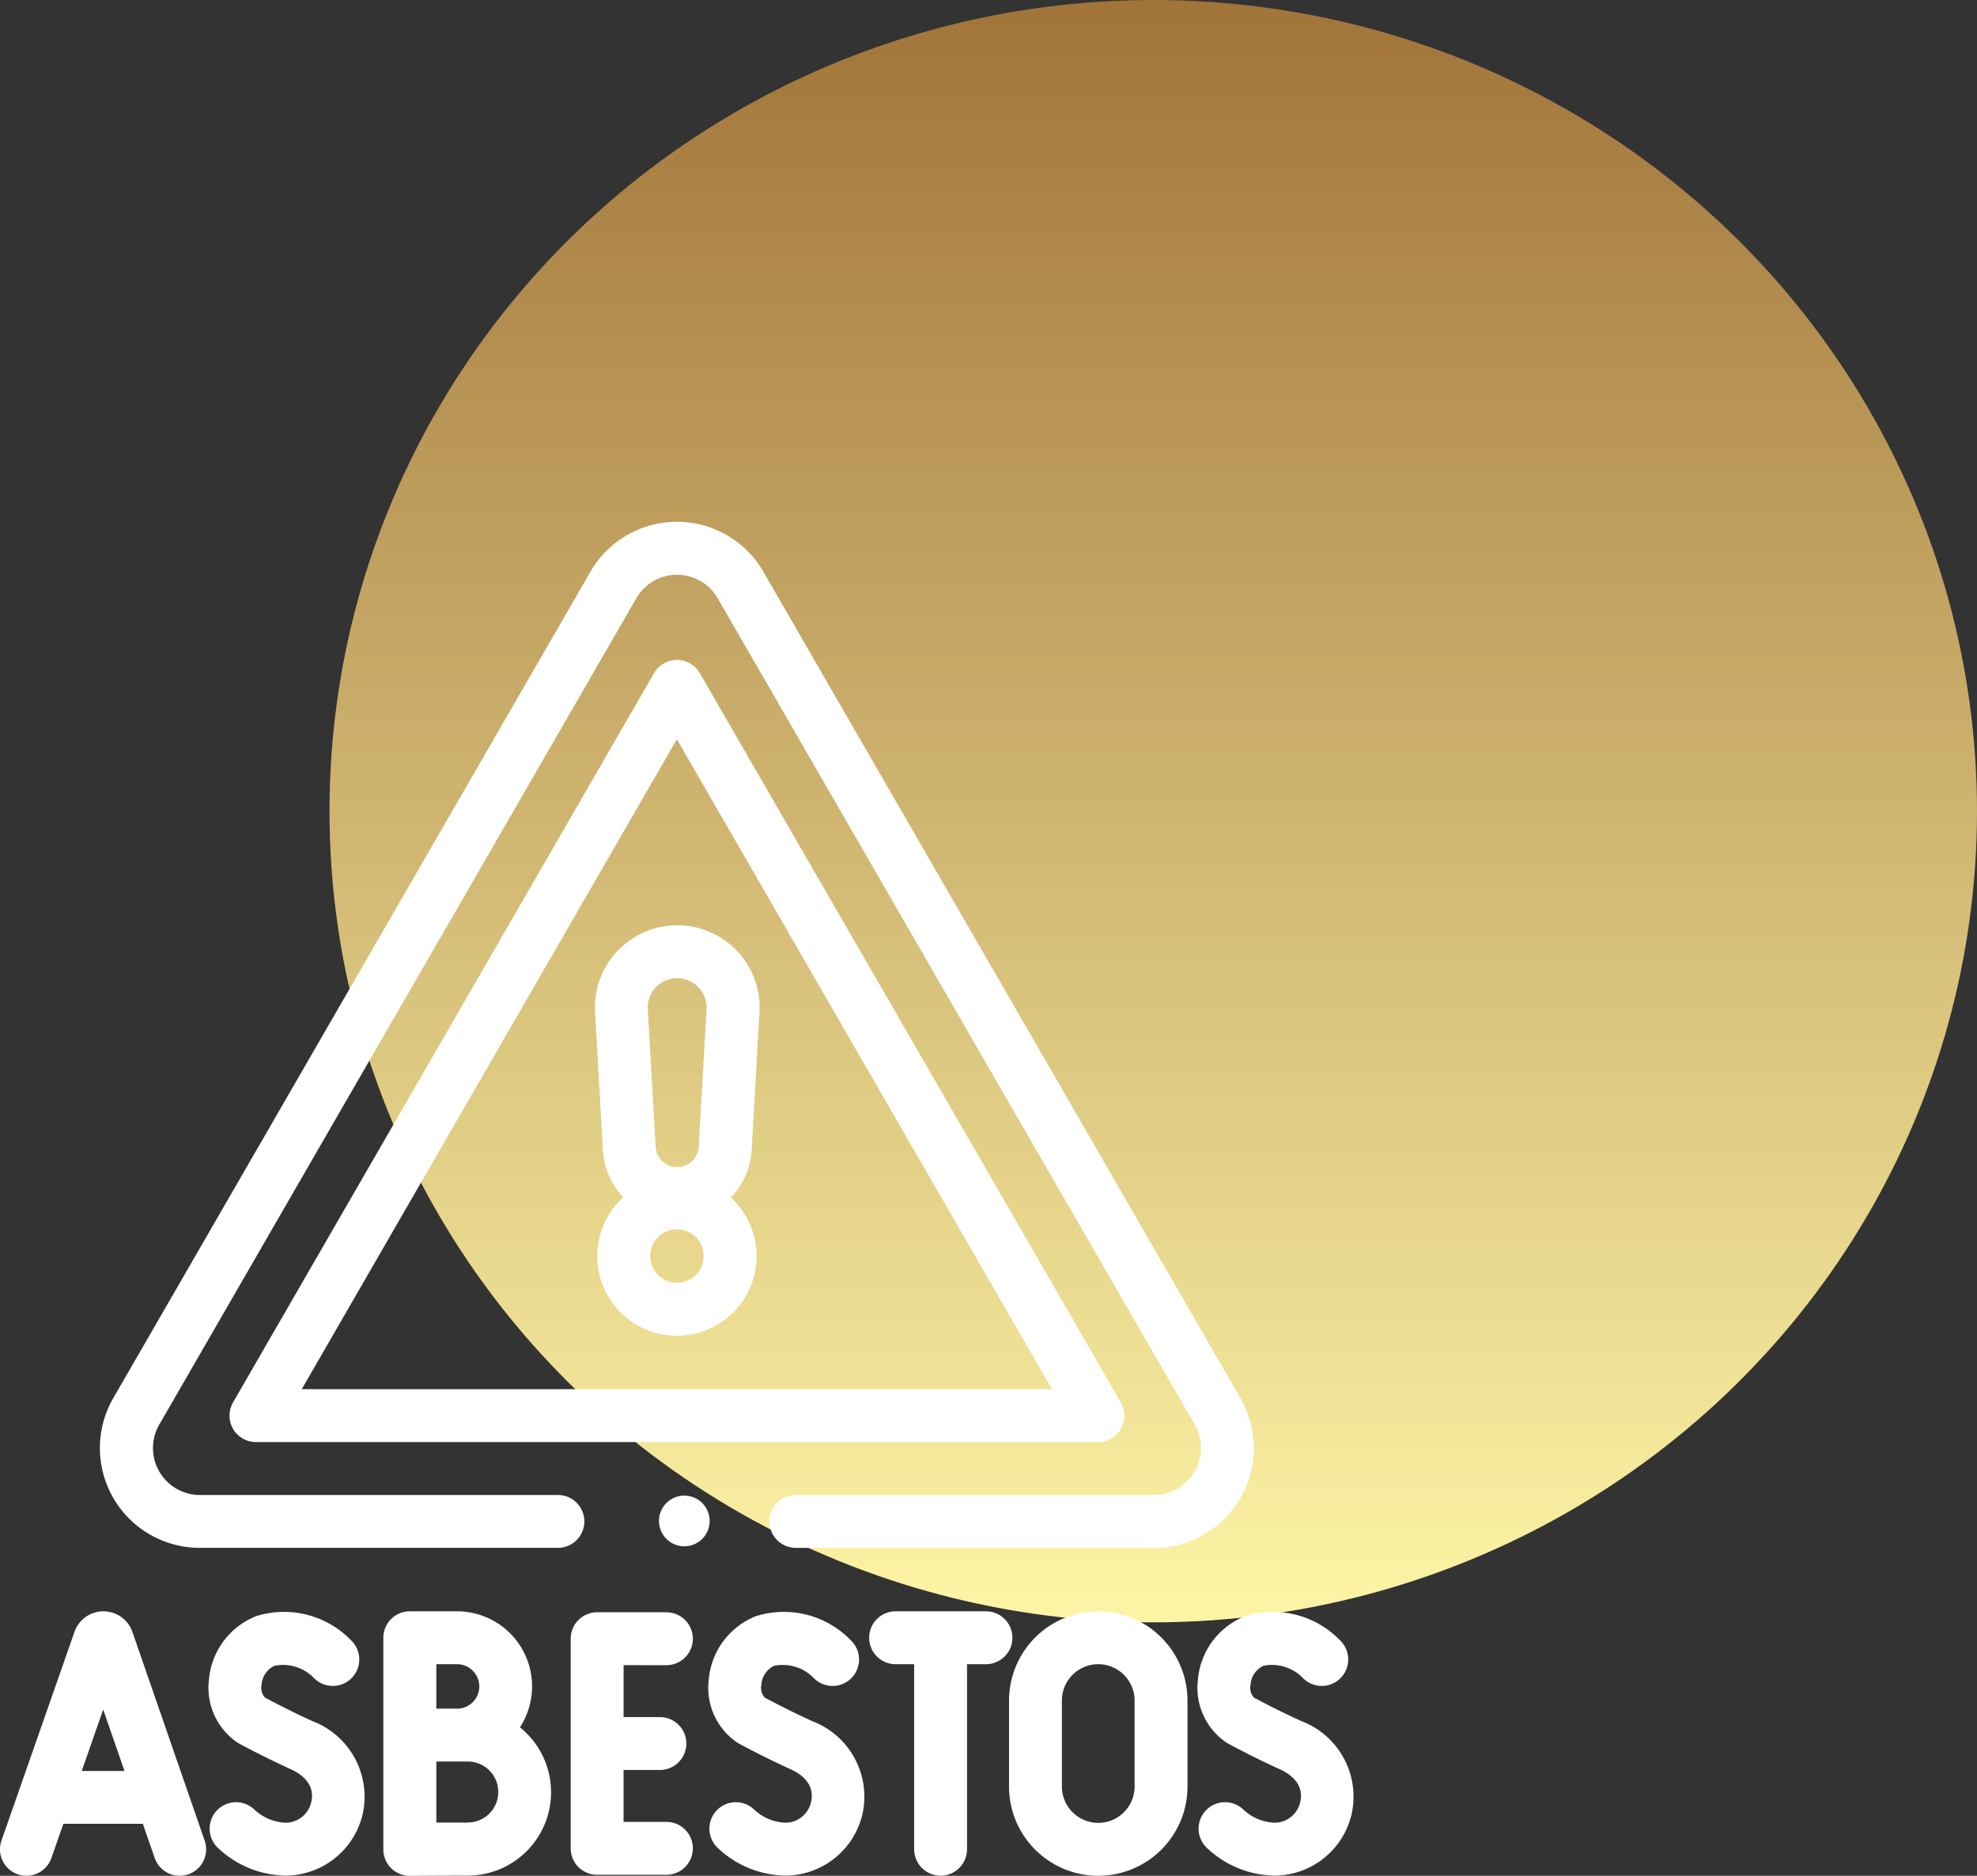 <?xml version="1.0" encoding="UTF-8"?>
<svg xmlns="http://www.w3.org/2000/svg" xmlns:xlink="http://www.w3.org/1999/xlink" width="78" height="73.998" viewBox="0 0 78 73.998">
  <rect x="0" y="0" width="78" height="73.998" fill="#333333" stroke="none"/>
  <defs>
    <linearGradient id="linear-gradient" x1="0.5" x2="0.5" y2="1" gradientUnits="objectBoundingBox">
      <stop offset="0" stop-color="#a1743a"></stop>
      <stop offset="1" stop-color="#fdf5a6"></stop>
    </linearGradient>
  </defs>
  <g id="Asbestos" transform="translate(-85 -3997)">
    <ellipse id="Ellipse_31" data-name="Ellipse 31" cx="32.5" cy="32" rx="32.5" ry="32" transform="translate(98 3997)" fill="url(#linear-gradient)"></ellipse>
    <g id="asbestos-2" data-name="asbestos" transform="translate(85 4017.576)">
      <g id="Group_345" data-name="Group 345" transform="translate(-0.001 0.007)">
        <path id="Path_3931" data-name="Path 3931" d="M56.886,39.442A1.043,1.043,0,0,0,55.843,38.4H41.715a1.852,1.852,0,0,1-1.6-2.778l18.823-32.6a1.852,1.852,0,0,1,3.207,0l18.823,32.6a1.852,1.852,0,0,1-1.6,2.778H65.232a1.043,1.043,0,1,0,0,2.087H79.36a3.938,3.938,0,0,0,3.411-5.907L63.948,1.976a3.938,3.938,0,0,0-6.821,0L38.3,34.578a3.938,3.938,0,0,0,3.411,5.907H55.843A1.043,1.043,0,0,0,56.886,39.442Z" transform="translate(-33.83 -0.007)" fill="#fff"></path>
        <path id="Path_3932" data-name="Path 3932" d="M121.964,82.591a1.043,1.043,0,0,0,0-1.043L105.355,52.78a1.043,1.043,0,0,0-1.807,0L86.939,81.547a1.043,1.043,0,0,0,.9,1.565H121.06A1.043,1.043,0,0,0,121.964,82.591ZM89.649,81.026l14.8-25.638,14.8,25.638Z" transform="translate(-77.743 -46.807)" fill="#fff"></path>
        <path id="Path_3933" data-name="Path 3933" d="M5.226,412.825l-.01-.027a1.208,1.208,0,0,0-1.136-.792h0a1.209,1.209,0,0,0-1.136.794l-.008.023L.058,421.051a1.043,1.043,0,0,0,1.97.688l.472-1.35H5.636l.467,1.347a1.043,1.043,0,1,0,1.972-.683Zm-2,5.478.846-2.422.839,2.422Z" transform="translate(0.001 -369.024)" fill="#fff"></path>
        <path id="Path_3934" data-name="Path 3934" d="M219.609,414.459a1.043,1.043,0,0,0,0-2.087h-2.733a1.043,1.043,0,0,0-1.043,1.043v8.27a1.043,1.043,0,0,0,1.043,1.043h2.733a1.043,1.043,0,0,0,0-2.087h-1.69v-2.048h1.433a1.043,1.043,0,1,0,0-2.087H217.92v-2.048Z" transform="translate(-193.316 -369.352)" fill="#fff"></path>
        <path id="Path_3935" data-name="Path 3935" d="M150.369,416.58a2.961,2.961,0,0,0-2.487-4.573h-1.861a1.043,1.043,0,0,0-1.043,1.043V421.4a1.043,1.043,0,0,0,1.043,1.043h.006s1.665-.01,2.278-.01a3.288,3.288,0,0,0,2.063-5.85Zm-3.3-2.487h.818a.877.877,0,1,1,0,1.754l-.818,0Zm1.241,6.249-1.241,0v-2.41h1.241a1.2,1.2,0,1,1,0,2.406Z" transform="translate(-129.853 -369.025)" fill="#fff"></path>
        <path id="Path_3936" data-name="Path 3936" d="M456.988,416.337c-.879-.4-1.7-.833-1.874-.93a.575.575,0,0,1-.131-.5.89.89,0,0,1,.507-.752,1.7,1.7,0,0,1,1.558.481,1.043,1.043,0,0,0,1.492-1.459,3.676,3.676,0,0,0-3.772-.979,2.962,2.962,0,0,0-1.86,2.5,2.608,2.608,0,0,0,1.145,2.5c.04.022,1.011.553,2.076,1.034.643.291.934.741.821,1.268a1.042,1.042,0,0,1-.982.845,1.894,1.894,0,0,1-1.278-.527,1.043,1.043,0,0,0-1.426,1.523,3.954,3.954,0,0,0,2.7,1.091,3.135,3.135,0,0,0,3.022-2.492A3.19,3.19,0,0,0,456.988,416.337Z" transform="translate(-405.644 -369.024)" fill="#fff"></path>
        <path id="Path_3937" data-name="Path 3937" d="M463.966,461.81C463.949,461.8,463.983,461.821,463.966,461.81Z" transform="translate(-415.558 -413.63)" fill="#fff"></path>
        <path id="Path_3938" data-name="Path 3938" d="M278.966,461.81C278.949,461.8,278.982,461.821,278.966,461.81Z" transform="translate(-249.858 -413.63)" fill="#fff"></path>
        <path id="Path_3939" data-name="Path 3939" d="M271.988,416.337c-.879-.4-1.7-.833-1.874-.93a.575.575,0,0,1-.131-.5.89.89,0,0,1,.507-.752,1.7,1.7,0,0,1,1.558.481,1.043,1.043,0,0,0,1.492-1.459,3.676,3.676,0,0,0-3.772-.979,2.963,2.963,0,0,0-1.86,2.5,2.608,2.608,0,0,0,1.145,2.5c.04.022,1.011.553,2.076,1.034.643.291.934.741.821,1.268a1.042,1.042,0,0,1-.982.845,1.894,1.894,0,0,1-1.278-.527,1.043,1.043,0,0,0-1.426,1.523,3.954,3.954,0,0,0,2.7,1.091,3.135,3.135,0,0,0,3.022-2.492A3.19,3.19,0,0,0,271.988,416.337Z" transform="translate(-239.944 -369.024)" fill="#fff"></path>
        <path id="Path_3940" data-name="Path 3940" d="M82.988,416.337c-.879-.4-1.695-.833-1.874-.93a.575.575,0,0,1-.131-.5.889.889,0,0,1,.507-.752,1.7,1.7,0,0,1,1.558.481,1.043,1.043,0,0,0,1.492-1.459,3.676,3.676,0,0,0-3.772-.979,2.962,2.962,0,0,0-1.86,2.5,2.608,2.608,0,0,0,1.145,2.5c.04.022,1.011.553,2.076,1.034.643.291.934.741.821,1.268a1.042,1.042,0,0,1-.982.845,1.894,1.894,0,0,1-1.278-.527,1.043,1.043,0,0,0-1.426,1.523,3.954,3.954,0,0,0,2.7,1.091,3.135,3.135,0,0,0,3.022-2.492A3.19,3.19,0,0,0,82.988,416.337Z" transform="translate(-70.662 -369.024)" fill="#fff"></path>
        <path id="Path_3941" data-name="Path 3941" d="M89.966,461.81C89.949,461.8,89.982,461.821,89.966,461.81Z" transform="translate(-80.576 -413.63)" fill="#fff"></path>
        <path id="Path_3942" data-name="Path 3942" d="M333.323,412.007h-3.566a1.043,1.043,0,1,0,0,2.086h.732v7.3a1.043,1.043,0,1,0,2.086,0v-7.3h.747a1.043,1.043,0,1,0,0-2.086Z" transform="translate(-294.421 -369.025)" fill="#fff"></path>
        <path id="Path_3943" data-name="Path 3943" d="M385.121,412.007a3.524,3.524,0,0,0-3.52,3.52v3.392a3.52,3.52,0,1,0,7.041,0v-3.392A3.524,3.524,0,0,0,385.121,412.007Zm1.434,6.912a1.434,1.434,0,1,1-2.868,0v-3.392a1.434,1.434,0,1,1,2.868,0Z" transform="translate(-341.79 -369.025)" fill="#fff"></path>
        <path id="Path_3944" data-name="Path 3944" d="M225.883,153.557a3.261,3.261,0,0,0-.882,2.415l.309,5.438a2.928,2.928,0,0,0,.808,1.861,3.142,3.142,0,1,0,4.241.013,2.929,2.929,0,0,0,.82-1.874l.309-5.438a3.248,3.248,0,0,0-5.6-2.415Zm2.348,13.091a1.055,1.055,0,1,1,1.055-1.055A1.056,1.056,0,0,1,228.23,166.648ZM227.4,154.99a1.162,1.162,0,0,1,2,.864l-.309,5.438a.852.852,0,0,1-1.7,0l-.309-5.438A1.15,1.15,0,0,1,227.4,154.99Z" transform="translate(-201.523 -136.626)" fill="#fff"></path>
        <circle id="Ellipse_48" data-name="Ellipse 48" cx="1" cy="1" r="1" transform="translate(26 38.417)" fill="#fff"></circle>
      </g>
    </g>
  </g>
</svg>
